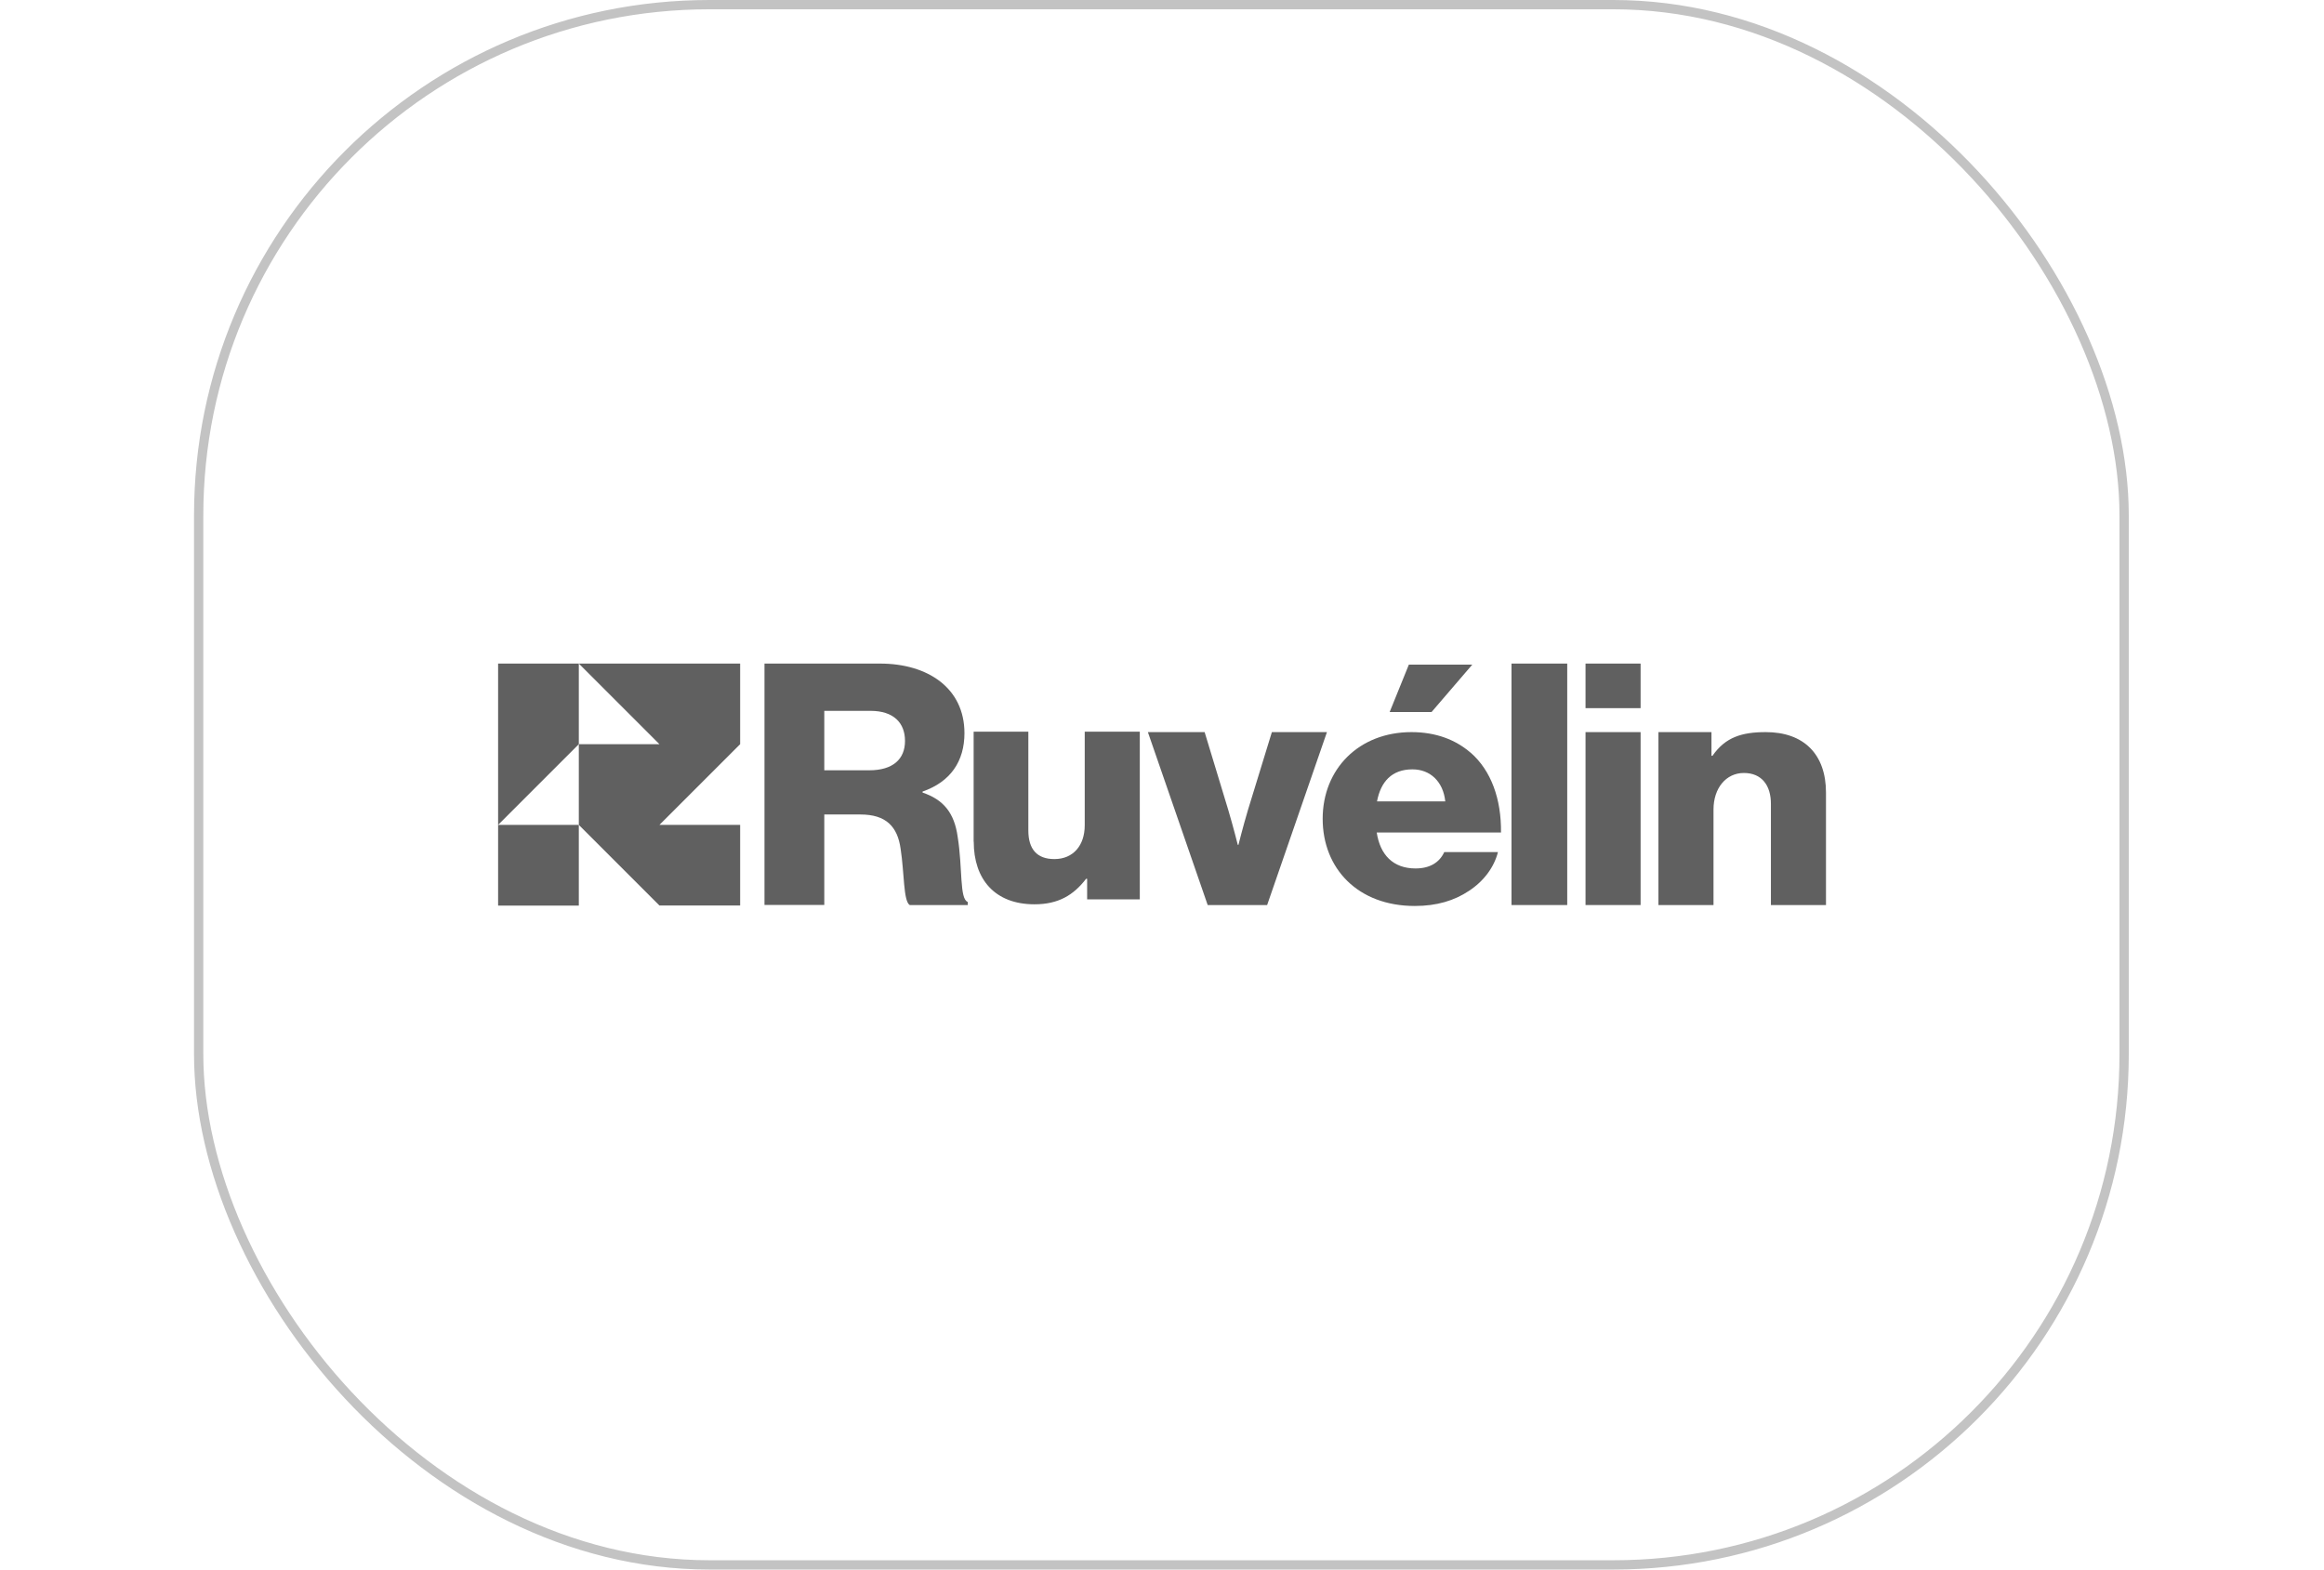 <?xml version="1.0" encoding="UTF-8"?>
<svg id="Layer_1" data-name="Layer 1" xmlns="http://www.w3.org/2000/svg" viewBox="0 0 250.22 169">
  <defs>
    <style>
      .cls-1 {
        fill: none;
        stroke: #c3c3c3;
      }

      .cls-2 {
        fill: #606060;
      }
    </style>
  </defs>
  <rect class="cls-1" x="21.39" y=".5" width="207.31" height="168" rx="55" ry="55"/>
  <g>
    <rect class="cls-2" x="53.63" y="88.82" width="8.69" height="8.69"/>
    <polygon class="cls-2" points="62.32 80.13 62.32 88.82 71 97.5 79.69 97.5 79.69 88.82 71 88.82 79.69 80.13 79.69 71.45 71 71.45 62.32 71.45 71 80.13 62.32 80.13"/>
    <polygon class="cls-2" points="62.32 71.45 53.63 71.45 53.63 80.13 53.63 88.82 62.32 80.13 62.32 71.45"/>
    <g>
      <path class="cls-2" d="M82.32,71.45h12.43c5.16,0,9.09,2.65,9.09,7.49,0,3.02-1.49,5.24-4.51,6.29v.11c2.25.76,3.42,2.18,3.78,4.76.55,3.42.18,6.69,1.09,7.02v.33h-6.25c-.69-.4-.58-3.45-.98-6.04-.33-2.4-1.56-3.71-4.33-3.71h-3.89v9.74h-6.44v-26ZM93.59,82.94c2.55,0,3.85-1.2,3.85-3.16s-1.24-3.24-3.71-3.24h-4.98v6.4h4.84Z"/>
      <path class="cls-2" d="M104.83,90.63v-11.85h5.89v10.65c0,1.98.91,3.07,2.8,3.07,2.04,0,3.27-1.48,3.27-3.63v-10.09h5.93v18.06h-5.67v-2.22h-.11c-1.35,1.76-2.98,2.75-5.56,2.75-4.29,0-6.54-2.72-6.54-6.74Z"/>
      <path class="cls-2" d="M123.59,78.83h6.11l2.55,8.4c.55,1.85,1.02,3.74,1.02,3.74h.07s.47-1.89,1.02-3.74l2.58-8.4h5.93l-6.44,18.62h-6.4l-6.44-18.62Z"/>
      <g>
        <path class="cls-2" d="M158.34,81.04c2.22,1.94,3.31,5.01,3.27,8.6h-13.38c.36,2.38,1.74,3.87,4.18,3.87,1.56,0,2.58-.66,3.09-1.76h5.78c-.4,1.59-1.49,3.11-3.13,4.18-1.56,1.04-3.45,1.62-5.82,1.62-6.14,0-9.92-4.04-9.92-9.39s3.89-9.33,9.56-9.33c2.65,0,4.76.83,6.36,2.21ZM148.27,86.29h7.34c-.22-2.11-1.6-3.45-3.53-3.45-2.25,0-3.42,1.35-3.82,3.45Z"/>
        <polygon class="cls-2" points="158.52 71.56 154.13 76.67 149.62 76.67 151.69 71.56 158.52 71.56"/>
      </g>
      <path class="cls-2" d="M162.74,71.45h6v26h-6v-26Z"/>
      <path class="cls-2" d="M170.71,71.45h5.93v4.8h-5.93v-4.8ZM170.71,78.83h5.93v18.62h-5.93v-18.62Z"/>
      <path class="cls-2" d="M178.56,78.83h5.71v2.55h.11c1.38-2,3.16-2.55,5.74-2.55,4.07,0,6.48,2.36,6.48,6.51v12.11h-5.93v-10.91c0-1.96-.98-3.31-2.91-3.31s-3.27,1.64-3.27,3.93v10.29h-5.93v-18.62Z"/>
    </g>
  </g>
</svg>
